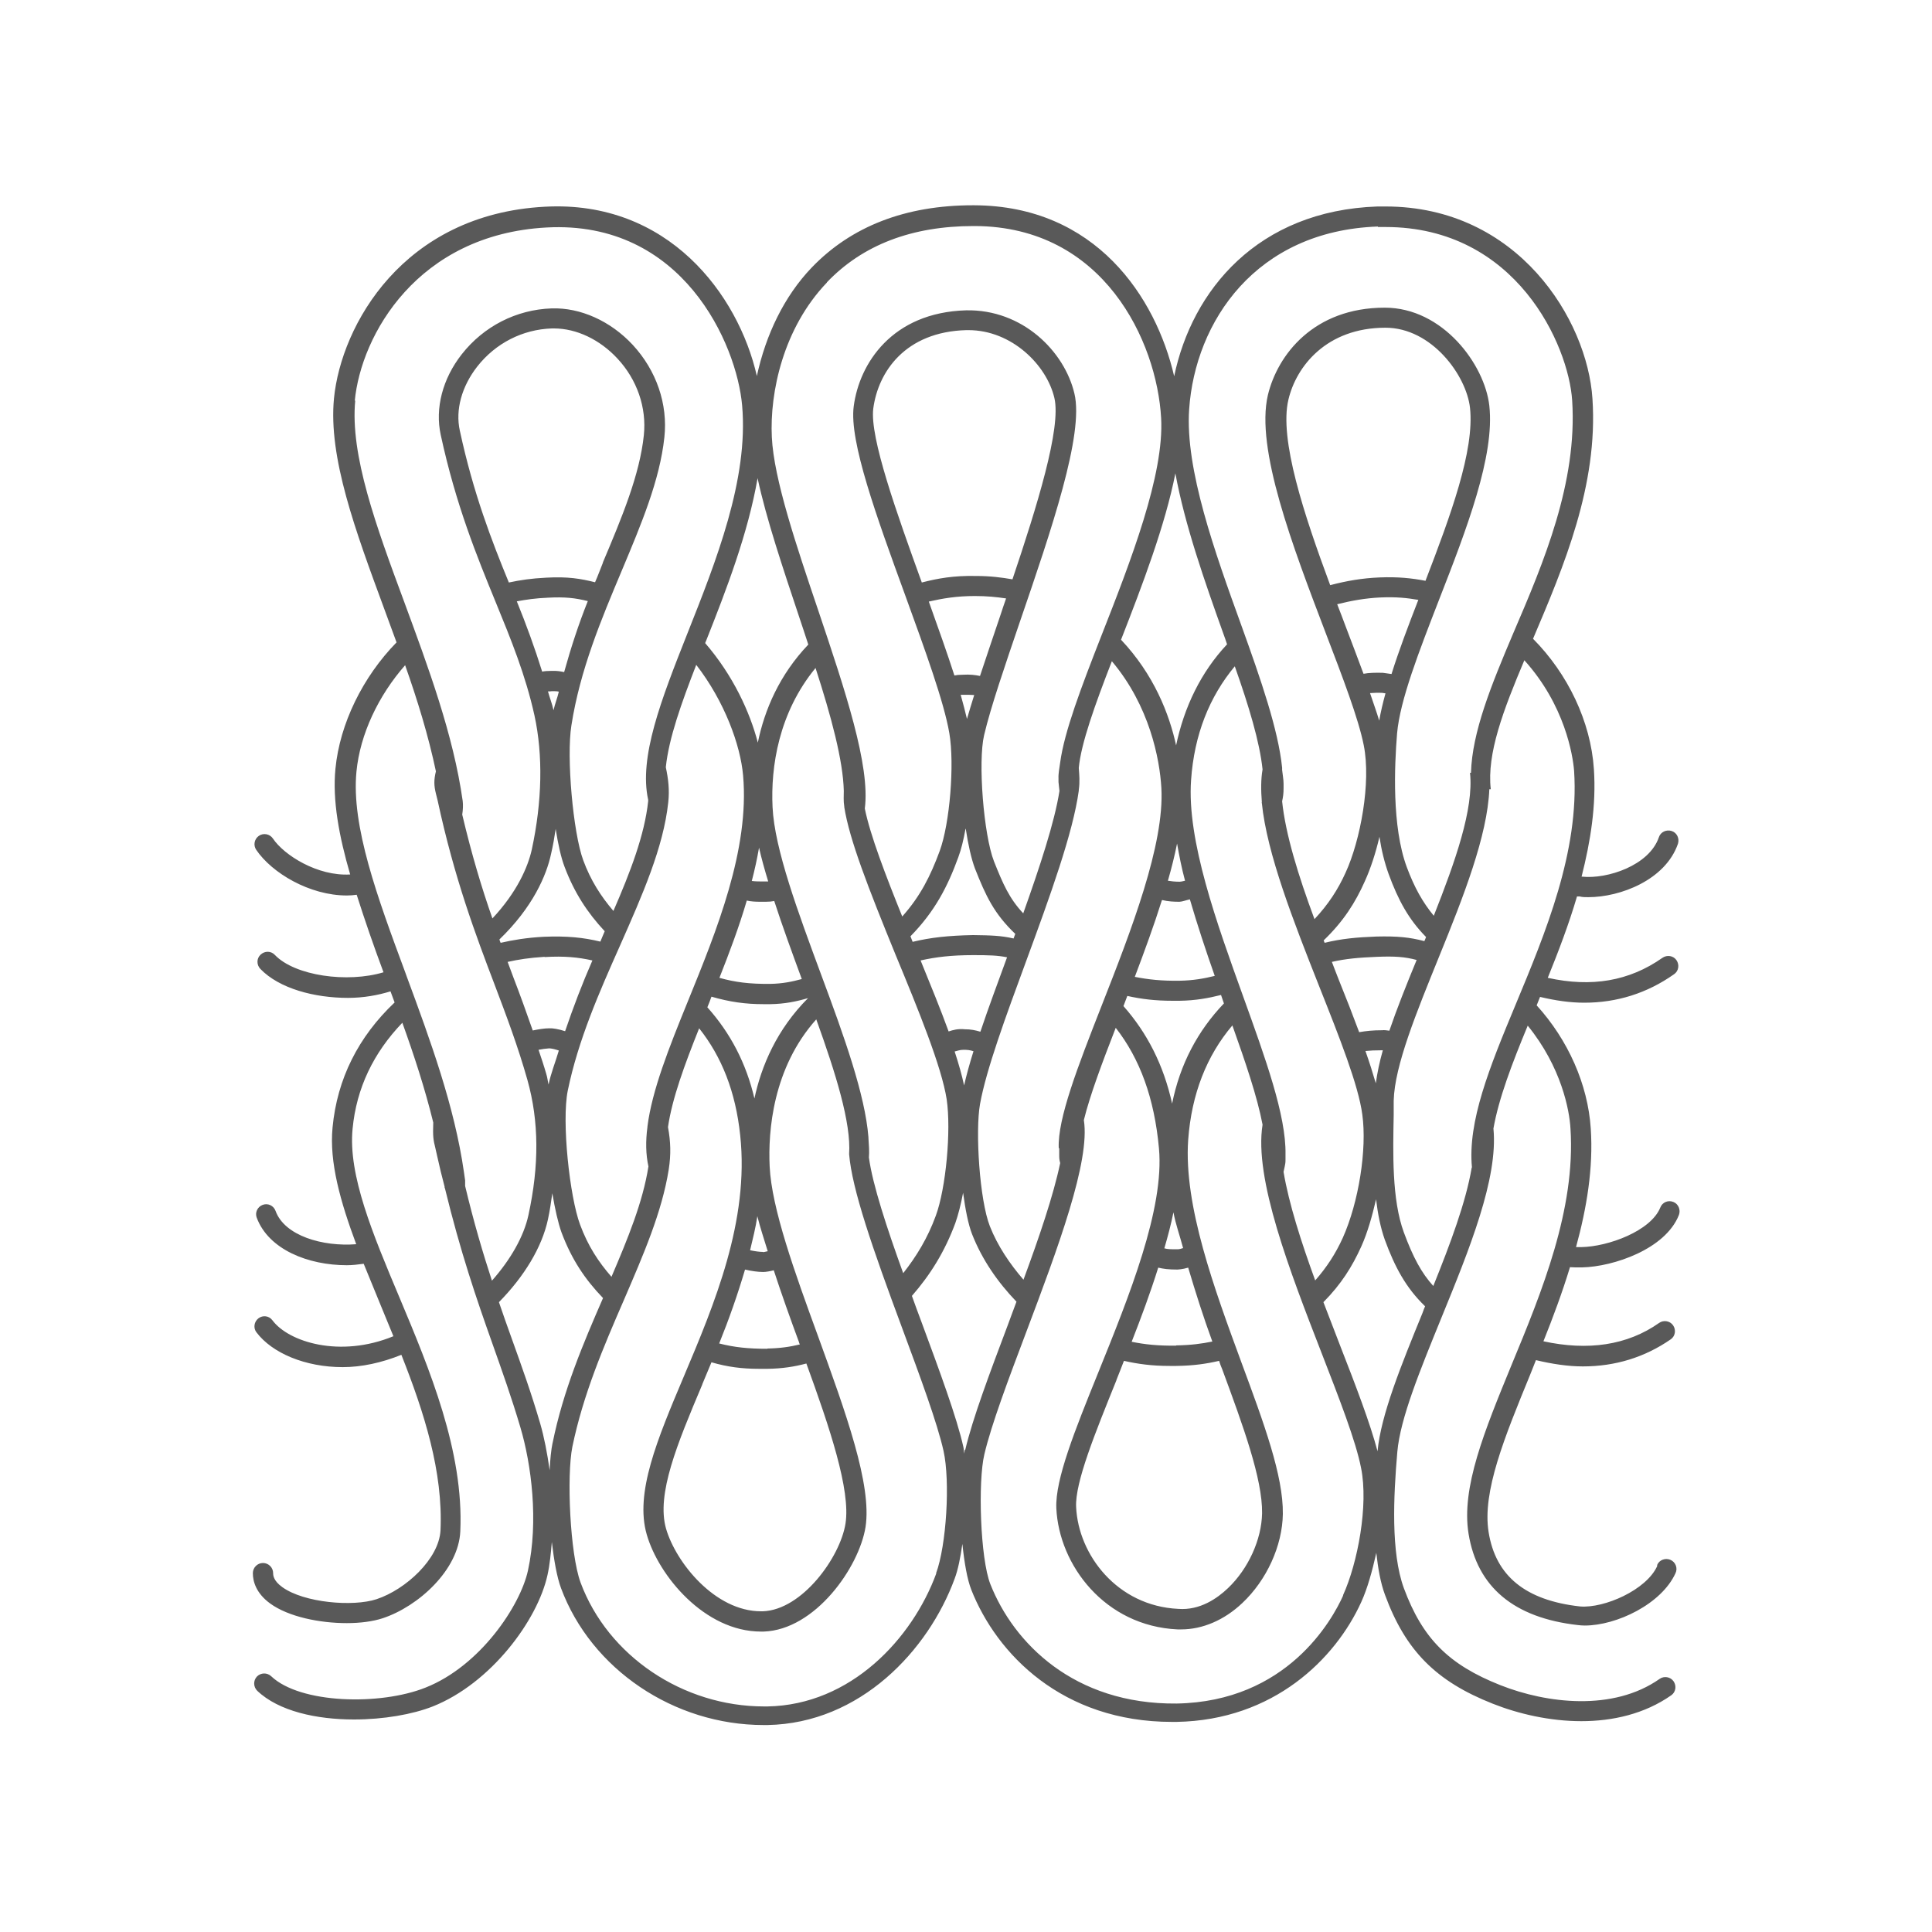 <?xml version="1.0" encoding="UTF-8"?><svg id="Layer_1" xmlns="http://www.w3.org/2000/svg" viewBox="0 0 80 80"><defs><style>.cls-1{fill:#595959;stroke-width:0px;}</style></defs><path class="cls-1" d="m68.62,64.85c-.45.99-2.19,1.75-3.19,1.67-2.26-.25-3.5-1.26-3.79-3.08-.27-1.67.66-3.93,1.73-6.54.08-.19.15-.39.23-.58.67.16,1.33.26,1.94.26,1.35,0,2.57-.38,3.64-1.12.19-.13.23-.39.1-.58-.13-.19-.4-.23-.58-.1-1.32.93-2.95,1.16-4.79.76.4-1,.78-2.02,1.1-3.07.06,0,.13.01.22.01.08,0,.17,0,.29,0,1.28-.03,3.44-.75,4-2.17.08-.21-.02-.46-.23-.54-.22-.09-.46.02-.54.23-.39.97-2.15,1.62-3.27,1.64-.12,0-.16,0-.22,0,.44-1.61.72-3.26.61-4.91-.12-1.83-.94-3.67-2.24-5.1.05-.11.09-.24.14-.35.63.15,1.24.24,1.83.24,1.35,0,2.6-.39,3.72-1.18.19-.13.23-.39.1-.58-.13-.19-.39-.23-.58-.1-1.38.97-2.94,1.23-4.75.83.44-1.09.87-2.21,1.21-3.37h.11c.11.03.23.03.36.03,1.32,0,3.19-.71,3.71-2.21.07-.22-.04-.46-.26-.53-.22-.07-.46.04-.53.26-.4,1.17-2.14,1.74-3.18,1.63h-.02c.37-1.46.61-2.95.51-4.45-.13-1.97-1.08-3.95-2.52-5.4,1.27-2.99,2.7-6.36,2.46-9.94-.21-3.26-3.08-7.96-8.57-7.96-.11,0-.22,0-.33,0-4.96.17-7.68,3.47-8.42,7.03-.76-3.28-3.25-7.06-8.28-7.08h-.06c-2.78,0-5.03.87-6.67,2.58-1.14,1.19-1.9,2.78-2.27,4.49-.77-3.38-3.68-7.29-8.78-7.01-5.87.31-8.43,4.91-8.73,7.93-.24,2.45.89,5.49,2.08,8.72.17.46.34.93.51,1.39-1.4,1.43-2.35,3.37-2.53,5.23-.13,1.31.15,2.8.61,4.38-1.35.08-2.74-.8-3.2-1.49-.13-.19-.39-.24-.58-.11-.19.13-.24.39-.11.58.65.96,2.21,1.89,3.75,1.89.14,0,.27-.01.41-.03.33,1.04.7,2.11,1.11,3.21-1.49.45-3.67.15-4.5-.72-.16-.17-.42-.17-.59-.01s-.17.42-.01.59c.79.82,2.25,1.2,3.63,1.2.64,0,1.24-.11,1.76-.27.06.15.11.31.17.46-1.5,1.42-2.38,3.16-2.57,5.18-.14,1.44.33,3.08.98,4.83-1.39.11-2.97-.35-3.34-1.38-.08-.22-.32-.33-.53-.25-.22.08-.33.32-.25.53.49,1.32,2.13,1.97,3.73,1.97.24,0,.47-.03.7-.06.23.56.46,1.13.7,1.71.18.43.35.86.53,1.29-2.21.91-4.34.24-5.01-.66-.14-.19-.4-.22-.58-.08-.18.14-.22.4-.08.58.65.86,2.02,1.44,3.57,1.44.78,0,1.61-.18,2.43-.51.95,2.4,1.73,4.85,1.62,7.27-.06,1.18-1.44,2.45-2.65,2.85-.97.32-3,.15-3.9-.5-.38-.27-.38-.51-.38-.58,0-.23-.19-.42-.42-.42s-.42.19-.42.42c0,.34.13.83.72,1.26.76.55,2.05.81,3.17.81.56,0,1.08-.07,1.48-.2,1.49-.49,3.15-2.01,3.22-3.6.15-3.31-1.27-6.71-2.53-9.71-1.09-2.59-2.12-5.04-1.93-6.96.16-1.69.87-3.15,2.06-4.39.49,1.36.94,2.74,1.28,4.13-.02.58,0,.71.09,1.07l.07.31c.1.46.2.86.31,1.28v.05s.01,0,.01,0c.65,2.67,1.31,4.59,1.96,6.42.41,1.16.8,2.25,1.17,3.5.45,1.52.76,3.87.31,5.93-.32,1.45-1.97,3.94-4.24,4.84-1.88.75-5.19.67-6.39-.47-.17-.16-.43-.15-.59.01-.16.17-.15.43.01.59.89.85,2.46,1.19,4.01,1.19,1.22,0,2.42-.21,3.26-.54,2.41-.96,4.34-3.57,4.75-5.44.1-.45.14-.91.18-1.37.09.76.21,1.45.38,1.91,1.25,3.36,4.68,5.67,8.39,5.67.05,0,.1,0,.16,0,3.84-.07,6.66-3.09,7.75-6.06.14-.37.24-.88.32-1.44.08.77.2,1.47.37,1.9,1.05,2.66,3.77,5.47,8.31,5.47.06,0,.13,0,.19,0,4.02-.07,6.58-2.61,7.65-4.97.25-.55.45-1.27.62-2.03.07.63.17,1.23.36,1.74.85,2.31,2.11,3.58,4.47,4.51,1.06.42,2.36.72,3.66.72s2.62-.3,3.72-1.07c.19-.13.23-.39.1-.58-.13-.19-.4-.23-.58-.1-1.92,1.35-4.67,1.02-6.59.26-2.15-.85-3.23-1.94-4-4.02-.54-1.48-.43-3.79-.27-5.64.12-1.39.95-3.4,1.82-5.54,1.16-2.84,2.36-5.78,2.16-7.85.22-1.25.77-2.69,1.42-4.26,1.4,1.72,1.73,3.52,1.77,4.26.22,3.34-1.19,6.77-2.44,9.79-1.12,2.73-2.09,5.08-1.78,6.99.36,2.21,1.88,3.48,4.52,3.78.09.01.19.02.29.02,1.32,0,3.18-.89,3.76-2.17.1-.21,0-.46-.21-.55-.21-.09-.46,0-.55.21Zm-11.56-55.45c.11,0,.21,0,.31,0,5.42,0,7.58,4.9,7.73,7.18.22,3.4-1.18,6.71-2.43,9.62-.93,2.19-1.71,4.11-1.76,5.8h-.04c.16,1.49-.61,3.67-1.5,5.92-.46-.56-.8-1.16-1.12-2.02-.62-1.68-.51-4.18-.4-5.53.12-1.38.91-3.4,1.74-5.54,1.14-2.92,2.31-5.95,2.08-8.03-.19-1.7-1.92-4.06-4.33-4.06-2.94,0-4.44,1.95-4.84,3.62-.52,2.22,1.03,6.27,2.39,9.84.7,1.83,1.36,3.55,1.58,4.66.31,1.54-.14,3.94-.75,5.27-.32.71-.72,1.32-1.29,1.93-.67-1.8-1.2-3.52-1.34-4.88.04-.18.06-.33.06-.54v-.19c0-.17-.04-.38-.06-.57,0-.02,0-.06,0-.09h0c-.16-1.57-.88-3.65-1.68-5.87-1.1-3.04-2.34-6.48-2.17-8.97.25-3.64,2.76-7.39,7.81-7.57Zm-.09,35.46c-.12-.41-.26-.86-.43-1.34.19-.02.39-.03.67-.03h0s.04,0,.05,0c-.14.49-.23.94-.29,1.36Zm-3.82,3.66l.05-.23c.02-.11.03-.14.03-.27v-.22c.03-1.61-.84-4-1.75-6.53-1.09-3.03-2.34-6.47-2.16-8.97.13-1.88.76-3.45,1.81-4.71.58,1.64,1.03,3.13,1.15,4.27-.07.4-.07.85-.03,1.35,0,.02,0,.02-.01.04h.01c.21,2.1,1.31,4.9,2.39,7.63.83,2.09,1.61,4.06,1.77,5.27.2,1.44-.15,3.64-.81,5.11-.3.66-.66,1.21-1.14,1.76-.58-1.59-1.09-3.18-1.31-4.49Zm-6.92,8.62c.1-.26.21-.52.31-.79.58.13,1.15.21,1.89.21.09,0,.19,0,.28,0,.73-.01,1.25-.09,1.77-.21.04.12.08.24.13.35.86,2.33,1.67,4.54,1.65,5.96-.02,1.09-.57,2.3-1.41,3.1-.44.42-1.16.93-2.06.86-2.53-.12-4.14-2.24-4.23-4.22-.05-1.01.79-3.07,1.67-5.25Zm2.47-1.42c-.75.01-1.3-.05-1.84-.16.4-1.02.78-2.05,1.1-3.07.21.05.42.08.8.08,0,0,.21-.01.44-.08.31,1.04.63,2.05,1,3.06-.44.09-.88.15-1.5.16Zm-.49-4.02c.15-.51.28-1.01.38-1.5.09.49.27.99.4,1.48-.08.03-.17.05-.23.05-.27,0-.41,0-.55-.04Zm.33-5.98c-.36-1.64-1.05-2.96-2.02-4.06.05-.14.11-.28.16-.42.59.13,1.15.2,1.89.2.09,0,.18,0,.27,0,.67-.01,1.2-.11,1.72-.24.04.12.08.24.12.35h0c-1.08,1.13-1.82,2.51-2.15,4.17Zm-4.68,1.83c0,.13,0,.2,0,.26,0,.12,0,.21.04.35-.28,1.34-.88,3.1-1.52,4.83-.57-.66-1.07-1.4-1.39-2.21-.43-1.09-.61-3.94-.41-5.06.26-1.44,1.06-3.61,1.91-5.92,1-2.72,1.94-5.31,2.18-7.06h0s0-.03,0-.03c.05-.35.02-.63,0-.91.09-1,.67-2.62,1.37-4.42,1.56,1.85,1.98,4.04,2.05,5.25.13,2.35-1.25,5.9-2.48,9.03-.98,2.5-1.82,4.66-1.77,5.88Zm-3.94-2.61c-.09-.42-.22-.88-.39-1.4.12-.03.22-.07.37-.07.15,0,.27.01.41.06-.16.51-.29.98-.39,1.42Zm-3.94,2.99c.02-.24,0-.53-.02-.81,0,0,0-.03,0-.03h0c-.14-1.76-1-4.16-1.95-6.71-.95-2.57-1.94-5.22-2.02-6.96-.08-1.66.25-3.9,1.78-5.76.65,2.01,1.14,3.83,1.17,5.09,0,.2-.02.4.02.65,0,0,0,.02,0,.02h0c.21,1.34.99,3.34,2.13,6.13.94,2.27,1.9,4.62,2.11,5.97.19,1.29-.03,3.68-.45,4.82-.34.93-.8,1.68-1.35,2.38-.67-1.85-1.27-3.67-1.42-4.79Zm-6.9,9.39c.13-.3.25-.61.38-.91.66.19,1.25.27,1.98.27.11,0,.23,0,.34,0,.63-.01,1.12-.09,1.61-.22.96,2.64,1.84,5.24,1.62,6.63-.22,1.39-1.79,3.57-3.42,3.63-.03,0-.06,0-.08,0-1.9,0-3.52-2.01-3.93-3.42-.41-1.43.47-3.53,1.5-5.97Zm2.69-1.47c-.79,0-1.36-.06-1.99-.22.4-.99.76-2.01,1.07-3.06.26.06.53.1.75.1.12,0,.28-.03.44-.07.32.98.68,1.99,1.05,2.99,0,.03.02.05.03.08-.41.1-.82.16-1.35.17Zm-.17-4.01c-.15,0-.35-.03-.54-.07.11-.47.23-.93.3-1.41.11.45.28.96.43,1.45-.09.02-.17.04-.2.04Zm-.35-6.31c-.35-1.52-1.02-2.77-1.96-3.82.06-.14.12-.3.17-.44.76.22,1.41.31,2.15.31.1,0,.19,0,.29,0,.6-.01,1.08-.11,1.56-.25,0,0,0,0,0,0-1.28,1.28-1.94,2.8-2.23,4.2Zm-4.44,1.12h0s0,0,0,.01c-.08.59-.07,1.14.04,1.64-.23,1.47-.85,2.98-1.53,4.57-.54-.62-.97-1.27-1.3-2.16-.43-1.15-.77-4.27-.51-5.55.43-2.09,1.31-4.09,2.17-6.02.92-2.08,1.79-4.05,1.99-5.91.06-.53,0-.99-.1-1.46.12-1.19.65-2.67,1.26-4.24,1.17,1.51,1.83,3.32,1.94,4.58.27,3.07-1.09,6.41-2.29,9.36-.79,1.94-1.48,3.68-1.67,5.17Zm-4.09-1.72c-.04-.15-.05-.31-.1-.46-.1-.35-.21-.67-.32-1,.14-.03.3-.05.44-.06.09,0,.26.04.4.09-.14.48-.33.94-.43,1.43Zm2.25-21.64c-.11.27-.21.55-.33.82-.6-.15-1.13-.24-2.02-.19-.62.03-1.08.1-1.55.2-.71-1.73-1.47-3.69-2.03-6.29-.19-.86.08-1.83.72-2.65.76-.97,1.88-1.54,3.09-1.58.03,0,.06,0,.09,0,.93,0,1.9.46,2.63,1.25.81.87,1.21,2.03,1.09,3.17-.17,1.64-.91,3.41-1.7,5.28Zm-2.3,1.46c.72-.04,1.15.01,1.67.14-.38.95-.7,1.93-.98,2.94-.14-.03-.3-.06-.53-.05-.17,0-.28.01-.38.03-.31-.99-.66-1.95-1.05-2.91.38-.07.77-.13,1.28-.15Zm.19,3.87c.13,0,.2,0,.28.02-.06.26-.16.5-.22.77-.06-.28-.16-.52-.23-.78.05,0,.09,0,.17-.01Zm.15,5.71c.1.63.22,1.18.37,1.57.4,1.06.94,1.89,1.66,2.66-.04.09-.07.17-.11.26-.02.06-.05.11-.07.17-.7-.17-1.38-.24-2.35-.2-.72.04-1.25.13-1.78.25-.02-.05-.04-.09-.05-.14,1.38-1.33,1.95-2.65,2.14-3.55.08-.34.14-.69.19-1.03Zm-.46,5.3c.83-.05,1.4.01,1.98.14-.42.96-.79,1.93-1.13,2.93-.27-.09-.53-.13-.66-.12-.2,0-.44.04-.68.09-.26-.74-.52-1.47-.81-2.22-.08-.2-.15-.42-.23-.62.45-.1.9-.17,1.53-.21Zm8.37-2.34c.18.04.36.05.57.05.07,0,.14,0,.22,0,.14,0,.24-.01.35-.03.34,1.05.74,2.14,1.14,3.23-.4.11-.8.19-1.29.2-.88.01-1.48-.07-2.12-.25.41-1.04.81-2.1,1.13-3.19Zm.76-.79c-.23,0-.39,0-.55-.02.12-.46.22-.92.3-1.38.1.44.23.91.38,1.4-.04,0-.07,0-.12,0Zm-.3-5.75c-.33-1.27-1.03-2.79-2.18-4.12.01-.03.02-.06.04-.1.84-2.12,1.73-4.43,2.13-6.73.36,1.68,1.05,3.73,1.72,5.74.13.38.25.76.38,1.15-1.19,1.25-1.81,2.69-2.09,4.06Zm10.55-6.76c-.46-.08-.93-.14-1.51-.14-.94-.02-1.59.1-2.25.27-1.03-2.85-2.16-6-2.01-7.2.2-1.52,1.32-3.18,3.85-3.25.03,0,.06,0,.09,0,1.79,0,3.24,1.44,3.56,2.81.29,1.24-.72,4.49-1.74,7.52Zm-1.56.69c.49,0,.89.04,1.29.1-.08.23-.16.46-.23.68-.3.89-.59,1.74-.85,2.53-.2-.04-.41-.07-.72-.05-.15,0-.24.01-.34.03-.3-.93-.67-1.97-1.06-3.06.57-.13,1.14-.23,1.91-.23Zm-.48,4.09c.21,0,.33,0,.45.01-.1.33-.22.7-.3.99-.07-.3-.16-.64-.26-1,.04,0,.06,0,.11,0Zm.1,5.55c.1.66.23,1.24.38,1.64.45,1.14.79,1.87,1.67,2.71-.02.06-.05.13-.07.19-.52-.12-.94-.13-1.68-.14-1.02.02-1.76.1-2.5.28-.03-.08-.06-.15-.09-.23,1.01-1.03,1.54-2.06,1.98-3.27.12-.32.22-.73.3-1.18Zm.6,8.4c-.2-.06-.39-.1-.64-.1-.28-.03-.49.03-.67.09-.33-.91-.74-1.91-1.16-2.94.63-.14,1.26-.22,2.18-.22.65,0,1.01.01,1.4.09-.39,1.07-.78,2.11-1.1,3.07Zm7.54-5.45c.24.06.49.07.71.07h0c.1,0,.29-.07.43-.1.31,1.06.66,2.12,1.03,3.17-.45.11-.89.19-1.46.2-.75.01-1.29-.05-1.85-.16.4-1.06.79-2.12,1.12-3.17Zm.72-.76c-.2,0-.37-.02-.49-.04.15-.52.28-1.04.38-1.54.09.51.19,1.02.33,1.54-.12.03-.19.04-.22.04Zm-.14-5.6c-.29-1.36-.94-2.99-2.29-4.42.89-2.28,1.83-4.75,2.25-6.89.39,2.13,1.21,4.47,1.98,6.62.06.16.11.31.16.46-1.07,1.14-1.78,2.58-2.12,4.23Zm10.32-6.86c-.58-.11-1.14-.17-1.9-.14-.73.03-1.36.14-2.05.32-1.08-2.91-2.12-6.04-1.73-7.68.32-1.37,1.57-2.98,4.02-2.98,1.91,0,3.35,1.97,3.5,3.32.19,1.77-.81,4.47-1.84,7.15Zm-1.87.69c.65-.03,1.11.02,1.57.1-.42,1.08-.81,2.11-1.11,3.07-.13-.02-.27-.04-.36-.05-.31-.01-.58,0-.8.04-.23-.62-.48-1.28-.75-1.99-.11-.29-.22-.59-.34-.89.6-.15,1.16-.25,1.78-.28Zm.07,3.95s.09.01.14.02c-.11.4-.2.78-.26,1.13-.1-.34-.25-.75-.38-1.14.16-.01.32-.02.49-.01Zm-.11,5.96c.08.54.21,1.07.38,1.54.4,1.09.83,1.88,1.55,2.61-.02.06-.05.12-.07.17-.61-.16-1.1-.21-1.98-.19-.82.03-1.46.09-2.15.26-.01-.03-.03-.07-.04-.1.82-.79,1.31-1.56,1.71-2.46.23-.51.44-1.14.6-1.83Zm.42,8.03c-.12-.02-.25-.03-.3-.02-.39,0-.67.03-.96.08-.26-.7-.54-1.42-.84-2.16-.1-.24-.19-.5-.29-.75.56-.13,1.12-.18,1.87-.21.75-.03,1.15,0,1.64.13-.42,1.02-.82,2.02-1.13,2.93Zm-23.3-30.99c1.48-1.55,3.52-2.33,6.07-2.33h.06c5.33.02,7.53,4.77,7.71,7.95.13,2.35-1.25,5.9-2.48,9.03-.83,2.12-1.53,3.96-1.7,5.23h0s0,0,0,0c-.03.22-.08.47-.07.65v.16q.01.13.02.19l.02.18c-.2,1.29-.82,3.16-1.5,5.07-.58-.62-.84-1.22-1.21-2.15-.43-1.1-.67-4.13-.41-5.23.27-1.15.86-2.87,1.48-4.69,1.31-3.82,2.66-7.77,2.26-9.45-.41-1.75-2.15-3.5-4.49-3.45-3.06.09-4.42,2.2-4.65,3.98-.19,1.44.94,4.55,2.14,7.84.82,2.26,1.6,4.4,1.82,5.69.22,1.28.02,3.74-.4,4.88-.38,1.03-.8,1.87-1.55,2.71-.67-1.66-1.33-3.37-1.55-4.47.23-1.77-.81-4.88-1.92-8.18-.91-2.69-1.85-5.47-1.93-7.2-.09-1.85.47-4.51,2.28-6.4Zm-19.55,4.91c.26-2.73,2.6-6.89,7.94-7.18,5.64-.31,7.88,4.84,8.1,7.37.27,3.06-1.08,6.45-2.27,9.45-1.09,2.75-2.01,5.12-1.62,6.88,0,.02,0,.03,0,.05-.15,1.41-.74,2.94-1.44,4.55-.52-.61-.94-1.26-1.25-2.1-.42-1.14-.7-4.27-.49-5.58.36-2.31,1.24-4.4,2.09-6.42.81-1.93,1.57-3.74,1.76-5.51.15-1.38-.33-2.77-1.31-3.83-.92-.99-2.17-1.55-3.36-1.51-1.46.05-2.81.74-3.72,1.9-.8,1.02-1.11,2.24-.87,3.34.63,2.91,1.5,5.03,2.27,6.91.64,1.56,1.24,3.03,1.61,4.7.36,1.65.32,3.57-.11,5.56-.16.72-.61,1.76-1.63,2.85-.44-1.25-.86-2.65-1.25-4.3.03-.19.04-.39.02-.56-.39-2.76-1.43-5.55-2.42-8.24-1.16-3.13-2.25-6.09-2.03-8.35Zm2.08,10.93c.52,1.47.97,2.94,1.28,4.41-.09.36-.08.6,0,.92l.07.28c.7,3.25,1.58,5.58,2.36,7.63.5,1.32.97,2.57,1.36,3.95.48,1.71.49,3.54.04,5.6-.19.88-.74,1.84-1.51,2.71-.37-1.13-.75-2.41-1.11-3.92v-.23q-.02-.11-.05-.35c-.39-2.72-1.39-5.45-2.37-8.1,0,0,0,0,0,0,0,0,0,0,0,0-.02-.05-.03-.09-.05-.14-1.16-3.13-2.25-6.08-2.03-8.34.15-1.55.91-3.15,2.02-4.41Zm6.11,32.22c-.06.29-.1.69-.12,1.13-.1-.71-.23-1.38-.39-1.93-.37-1.27-.77-2.38-1.19-3.55-.17-.48-.35-.97-.52-1.48,1.05-1.07,1.78-2.27,2.03-3.43.08-.37.13-.72.18-1.08.11.65.24,1.23.38,1.62.42,1.12.97,1.94,1.72,2.72-.82,1.88-1.65,3.83-2.09,6.01Zm15.89,5.4c-.99,2.7-3.54,5.45-6.99,5.51-.05,0-.1,0-.14,0-3.36,0-6.47-2.09-7.6-5.13-.44-1.2-.58-4.42-.34-5.62.45-2.18,1.3-4.16,2.13-6.07.81-1.88,1.58-3.65,1.86-5.41.1-.64.08-1.16-.03-1.76.17-1.18.69-2.59,1.29-4.09.93,1.17,1.51,2.62,1.7,4.43.38,3.54-1.06,6.97-2.34,10-1.09,2.58-2.03,4.81-1.53,6.53.49,1.71,2.4,4.02,4.73,4.02.04,0,.07,0,.11,0,2.13-.07,3.95-2.65,4.22-4.33.27-1.75-.82-4.74-1.97-7.91-.95-2.6-1.92-5.28-2-7.02-.07-1.46.13-4.08,1.93-6.09.8,2.22,1.45,4.29,1.36,5.58.12,1.45.96,3.88,2.21,7.24.74,2,1.44,3.89,1.7,5.05.28,1.26.12,3.91-.31,5.07Zm1.18-5.12s-.02.11-.03.16c-.01-.09-.01-.21-.03-.28-.27-1.21-.98-3.13-1.73-5.16-.13-.35-.27-.72-.4-1.09.76-.87,1.36-1.83,1.8-3.02.12-.34.23-.78.32-1.25.09.67.21,1.3.37,1.71.41,1.05,1.06,1.99,1.84,2.8-.12.33-.25.66-.36.97-.75,1.99-1.46,3.88-1.76,5.16Zm15.67,6.03c-.46,1.03-2.33,4.4-6.9,4.48-4.25.04-6.75-2.51-7.71-4.94-.42-1.06-.52-4.25-.25-5.38.29-1.23.99-3.09,1.73-5.05,1.32-3.5,2.66-7.09,2.39-8.79.25-1.02.76-2.38,1.32-3.82,1,1.28,1.6,2.91,1.79,4.99.23,2.5-1.23,6.11-2.52,9.3-.96,2.37-1.78,4.41-1.73,5.6.11,2.36,2.01,4.88,5.02,5.02.05,0,.1,0,.15,0,.88,0,1.78-.38,2.53-1.09,1.01-.95,1.66-2.37,1.68-3.69.02-1.58-.78-3.75-1.71-6.26-1.12-3.05-2.4-6.5-2.21-9.23.14-1.91.77-3.49,1.83-4.74.54,1.52,1.03,2.95,1.25,4.11-.36,2.23,1.13,6.07,2.45,9.47.72,1.86,1.41,3.62,1.63,4.75.31,1.54-.14,3.93-.75,5.27Zm1.42-5.97c-.31-1.17-.9-2.71-1.54-4.35-.23-.59-.46-1.2-.7-1.82.74-.75,1.19-1.47,1.57-2.31.26-.58.45-1.26.61-1.95.07.59.18,1.16.36,1.67.41,1.12.87,1.99,1.67,2.76-.04.09-.07.17-.1.26-.89,2.18-1.73,4.24-1.87,5.75Zm3.9-11.74c-.24,1.43-.89,3.16-1.59,4.9-.49-.54-.84-1.19-1.22-2.22-.5-1.36-.45-3.3-.42-4.86v-.6c.04-1.45.94-3.64,1.88-5.96,1.01-2.48,2-5,2.08-6.93h.06c-.17-1.47.52-3.28,1.39-5.34,1.68,1.86,2.01,3.94,2.06,4.58.22,3.34-1.19,6.72-2.43,9.7-1.08,2.59-1.98,4.82-1.8,6.72Z"/></svg>